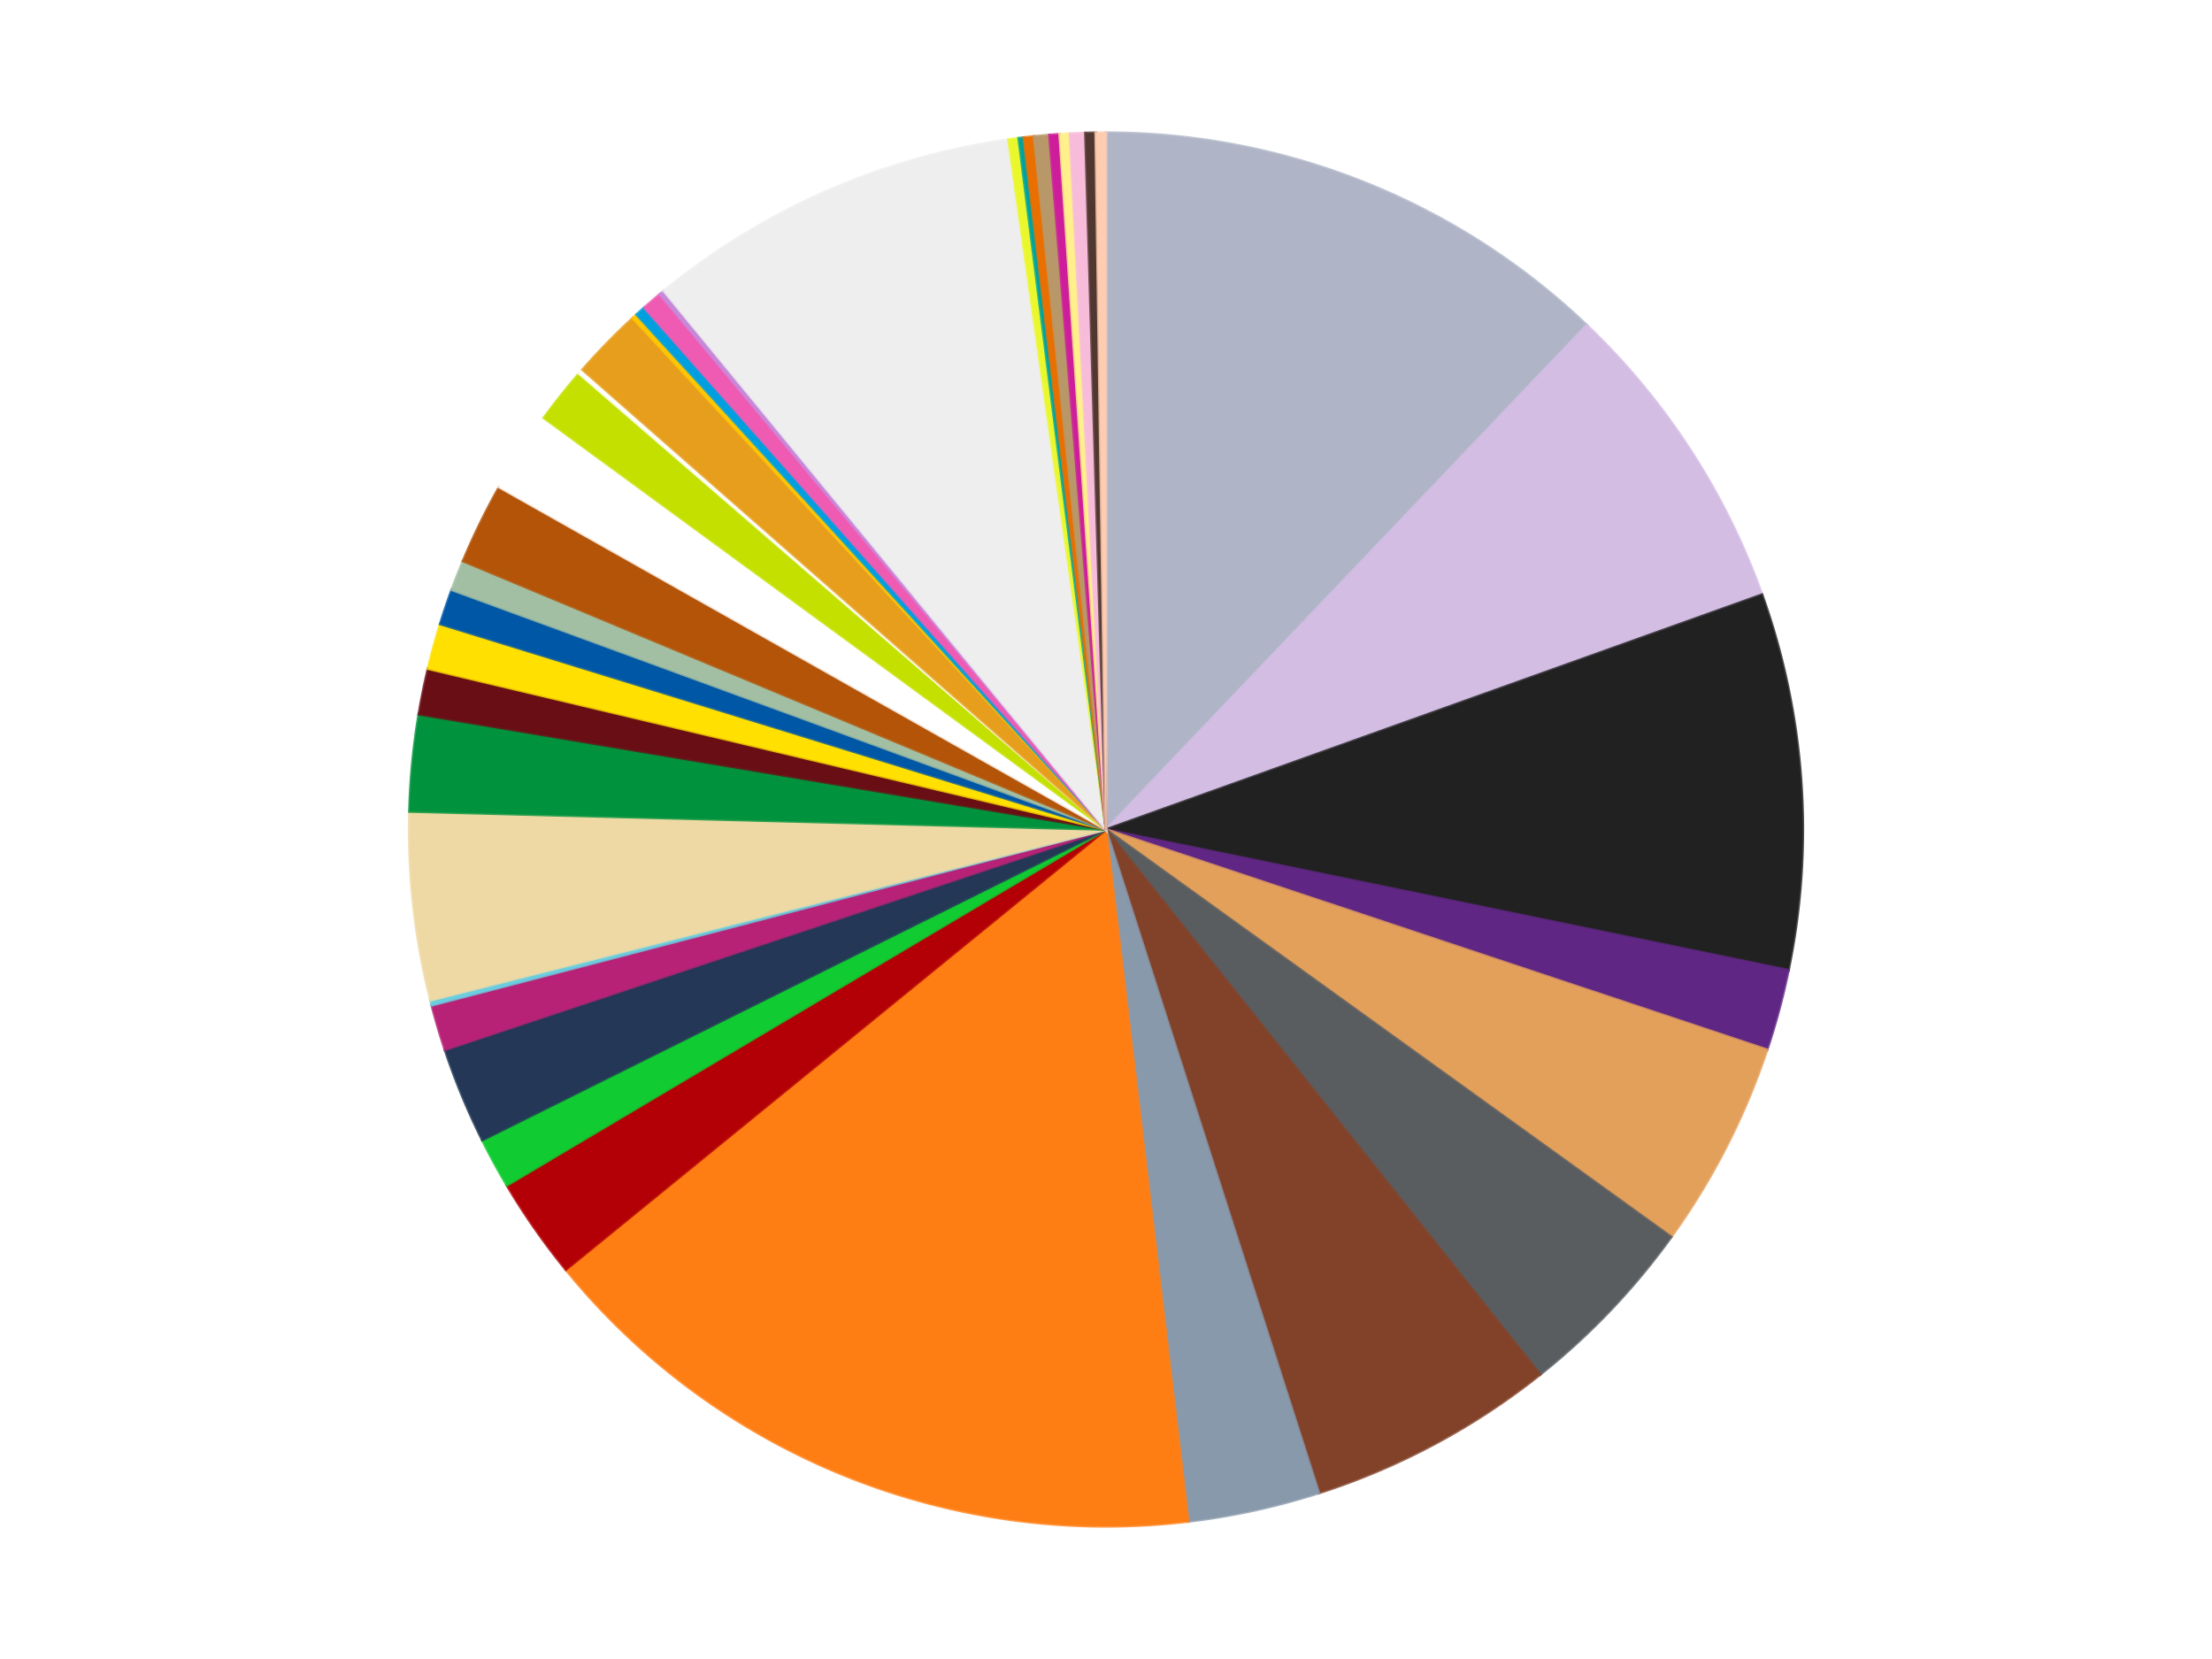 <?xml version='1.0' encoding='utf-8'?>
<svg xmlns="http://www.w3.org/2000/svg" xmlns:xlink="http://www.w3.org/1999/xlink" id="chart-9637c2b6-41ed-401c-aadf-92911d359247" class="pygal-chart" viewBox="0 0 800 600"><!--Generated with pygal 3.0.4 (lxml) ©Kozea 2012-2016 on 2024-07-06--><!--http://pygal.org--><!--http://github.com/Kozea/pygal--><defs><style type="text/css">#chart-9637c2b6-41ed-401c-aadf-92911d359247{-webkit-user-select:none;-webkit-font-smoothing:antialiased;font-family:Consolas,"Liberation Mono",Menlo,Courier,monospace}#chart-9637c2b6-41ed-401c-aadf-92911d359247 .title{font-family:Consolas,"Liberation Mono",Menlo,Courier,monospace;font-size:16px}#chart-9637c2b6-41ed-401c-aadf-92911d359247 .legends .legend text{font-family:Consolas,"Liberation Mono",Menlo,Courier,monospace;font-size:14px}#chart-9637c2b6-41ed-401c-aadf-92911d359247 .axis text{font-family:Consolas,"Liberation Mono",Menlo,Courier,monospace;font-size:10px}#chart-9637c2b6-41ed-401c-aadf-92911d359247 .axis text.major{font-family:Consolas,"Liberation Mono",Menlo,Courier,monospace;font-size:10px}#chart-9637c2b6-41ed-401c-aadf-92911d359247 .text-overlay text.value{font-family:Consolas,"Liberation Mono",Menlo,Courier,monospace;font-size:16px}#chart-9637c2b6-41ed-401c-aadf-92911d359247 .text-overlay text.label{font-family:Consolas,"Liberation Mono",Menlo,Courier,monospace;font-size:10px}#chart-9637c2b6-41ed-401c-aadf-92911d359247 .tooltip{font-family:Consolas,"Liberation Mono",Menlo,Courier,monospace;font-size:14px}#chart-9637c2b6-41ed-401c-aadf-92911d359247 text.no_data{font-family:Consolas,"Liberation Mono",Menlo,Courier,monospace;font-size:64px}
#chart-9637c2b6-41ed-401c-aadf-92911d359247{background-color:transparent}#chart-9637c2b6-41ed-401c-aadf-92911d359247 path,#chart-9637c2b6-41ed-401c-aadf-92911d359247 line,#chart-9637c2b6-41ed-401c-aadf-92911d359247 rect,#chart-9637c2b6-41ed-401c-aadf-92911d359247 circle{-webkit-transition:150ms;-moz-transition:150ms;transition:150ms}#chart-9637c2b6-41ed-401c-aadf-92911d359247 .graph &gt; .background{fill:transparent}#chart-9637c2b6-41ed-401c-aadf-92911d359247 .plot &gt; .background{fill:transparent}#chart-9637c2b6-41ed-401c-aadf-92911d359247 .graph{fill:rgba(0,0,0,.87)}#chart-9637c2b6-41ed-401c-aadf-92911d359247 text.no_data{fill:rgba(0,0,0,1)}#chart-9637c2b6-41ed-401c-aadf-92911d359247 .title{fill:rgba(0,0,0,1)}#chart-9637c2b6-41ed-401c-aadf-92911d359247 .legends .legend text{fill:rgba(0,0,0,.87)}#chart-9637c2b6-41ed-401c-aadf-92911d359247 .legends .legend:hover text{fill:rgba(0,0,0,1)}#chart-9637c2b6-41ed-401c-aadf-92911d359247 .axis .line{stroke:rgba(0,0,0,1)}#chart-9637c2b6-41ed-401c-aadf-92911d359247 .axis .guide.line{stroke:rgba(0,0,0,.54)}#chart-9637c2b6-41ed-401c-aadf-92911d359247 .axis .major.line{stroke:rgba(0,0,0,.87)}#chart-9637c2b6-41ed-401c-aadf-92911d359247 .axis text.major{fill:rgba(0,0,0,1)}#chart-9637c2b6-41ed-401c-aadf-92911d359247 .axis.y .guides:hover .guide.line,#chart-9637c2b6-41ed-401c-aadf-92911d359247 .line-graph .axis.x .guides:hover .guide.line,#chart-9637c2b6-41ed-401c-aadf-92911d359247 .stackedline-graph .axis.x .guides:hover .guide.line,#chart-9637c2b6-41ed-401c-aadf-92911d359247 .xy-graph .axis.x .guides:hover .guide.line{stroke:rgba(0,0,0,1)}#chart-9637c2b6-41ed-401c-aadf-92911d359247 .axis .guides:hover text{fill:rgba(0,0,0,1)}#chart-9637c2b6-41ed-401c-aadf-92911d359247 .reactive{fill-opacity:1.0;stroke-opacity:.8;stroke-width:1}#chart-9637c2b6-41ed-401c-aadf-92911d359247 .ci{stroke:rgba(0,0,0,.87)}#chart-9637c2b6-41ed-401c-aadf-92911d359247 .reactive.active,#chart-9637c2b6-41ed-401c-aadf-92911d359247 .active .reactive{fill-opacity:0.6;stroke-opacity:.9;stroke-width:4}#chart-9637c2b6-41ed-401c-aadf-92911d359247 .ci .reactive.active{stroke-width:1.5}#chart-9637c2b6-41ed-401c-aadf-92911d359247 .series text{fill:rgba(0,0,0,1)}#chart-9637c2b6-41ed-401c-aadf-92911d359247 .tooltip rect{fill:transparent;stroke:rgba(0,0,0,1);-webkit-transition:opacity 150ms;-moz-transition:opacity 150ms;transition:opacity 150ms}#chart-9637c2b6-41ed-401c-aadf-92911d359247 .tooltip .label{fill:rgba(0,0,0,.87)}#chart-9637c2b6-41ed-401c-aadf-92911d359247 .tooltip .label{fill:rgba(0,0,0,.87)}#chart-9637c2b6-41ed-401c-aadf-92911d359247 .tooltip .legend{font-size:.8em;fill:rgba(0,0,0,.54)}#chart-9637c2b6-41ed-401c-aadf-92911d359247 .tooltip .x_label{font-size:.6em;fill:rgba(0,0,0,1)}#chart-9637c2b6-41ed-401c-aadf-92911d359247 .tooltip .xlink{font-size:.5em;text-decoration:underline}#chart-9637c2b6-41ed-401c-aadf-92911d359247 .tooltip .value{font-size:1.5em}#chart-9637c2b6-41ed-401c-aadf-92911d359247 .bound{font-size:.5em}#chart-9637c2b6-41ed-401c-aadf-92911d359247 .max-value{font-size:.75em;fill:rgba(0,0,0,.54)}#chart-9637c2b6-41ed-401c-aadf-92911d359247 .map-element{fill:transparent;stroke:rgba(0,0,0,.54) !important}#chart-9637c2b6-41ed-401c-aadf-92911d359247 .map-element .reactive{fill-opacity:inherit;stroke-opacity:inherit}#chart-9637c2b6-41ed-401c-aadf-92911d359247 .color-0,#chart-9637c2b6-41ed-401c-aadf-92911d359247 .color-0 a:visited{stroke:#f44336;fill:#f44336}#chart-9637c2b6-41ed-401c-aadf-92911d359247 .color-1,#chart-9637c2b6-41ed-401c-aadf-92911d359247 .color-1 a:visited{stroke:#3f51b5;fill:#3f51b5}#chart-9637c2b6-41ed-401c-aadf-92911d359247 .color-2,#chart-9637c2b6-41ed-401c-aadf-92911d359247 .color-2 a:visited{stroke:#009688;fill:#009688}#chart-9637c2b6-41ed-401c-aadf-92911d359247 .color-3,#chart-9637c2b6-41ed-401c-aadf-92911d359247 .color-3 a:visited{stroke:#ffc107;fill:#ffc107}#chart-9637c2b6-41ed-401c-aadf-92911d359247 .color-4,#chart-9637c2b6-41ed-401c-aadf-92911d359247 .color-4 a:visited{stroke:#ff5722;fill:#ff5722}#chart-9637c2b6-41ed-401c-aadf-92911d359247 .color-5,#chart-9637c2b6-41ed-401c-aadf-92911d359247 .color-5 a:visited{stroke:#9c27b0;fill:#9c27b0}#chart-9637c2b6-41ed-401c-aadf-92911d359247 .color-6,#chart-9637c2b6-41ed-401c-aadf-92911d359247 .color-6 a:visited{stroke:#03a9f4;fill:#03a9f4}#chart-9637c2b6-41ed-401c-aadf-92911d359247 .color-7,#chart-9637c2b6-41ed-401c-aadf-92911d359247 .color-7 a:visited{stroke:#8bc34a;fill:#8bc34a}#chart-9637c2b6-41ed-401c-aadf-92911d359247 .color-8,#chart-9637c2b6-41ed-401c-aadf-92911d359247 .color-8 a:visited{stroke:#ff9800;fill:#ff9800}#chart-9637c2b6-41ed-401c-aadf-92911d359247 .color-9,#chart-9637c2b6-41ed-401c-aadf-92911d359247 .color-9 a:visited{stroke:#e91e63;fill:#e91e63}#chart-9637c2b6-41ed-401c-aadf-92911d359247 .color-10,#chart-9637c2b6-41ed-401c-aadf-92911d359247 .color-10 a:visited{stroke:#2196f3;fill:#2196f3}#chart-9637c2b6-41ed-401c-aadf-92911d359247 .color-11,#chart-9637c2b6-41ed-401c-aadf-92911d359247 .color-11 a:visited{stroke:#4caf50;fill:#4caf50}#chart-9637c2b6-41ed-401c-aadf-92911d359247 .color-12,#chart-9637c2b6-41ed-401c-aadf-92911d359247 .color-12 a:visited{stroke:#ffeb3b;fill:#ffeb3b}#chart-9637c2b6-41ed-401c-aadf-92911d359247 .color-13,#chart-9637c2b6-41ed-401c-aadf-92911d359247 .color-13 a:visited{stroke:#673ab7;fill:#673ab7}#chart-9637c2b6-41ed-401c-aadf-92911d359247 .color-14,#chart-9637c2b6-41ed-401c-aadf-92911d359247 .color-14 a:visited{stroke:#00bcd4;fill:#00bcd4}#chart-9637c2b6-41ed-401c-aadf-92911d359247 .color-15,#chart-9637c2b6-41ed-401c-aadf-92911d359247 .color-15 a:visited{stroke:#cddc39;fill:#cddc39}#chart-9637c2b6-41ed-401c-aadf-92911d359247 .color-16,#chart-9637c2b6-41ed-401c-aadf-92911d359247 .color-16 a:visited{stroke:#9e9e9e;fill:#9e9e9e}#chart-9637c2b6-41ed-401c-aadf-92911d359247 .color-17,#chart-9637c2b6-41ed-401c-aadf-92911d359247 .color-17 a:visited{stroke:#607d8b;fill:#607d8b}#chart-9637c2b6-41ed-401c-aadf-92911d359247 .color-18,#chart-9637c2b6-41ed-401c-aadf-92911d359247 .color-18 a:visited{stroke:#cb180b;fill:#cb180b}#chart-9637c2b6-41ed-401c-aadf-92911d359247 .color-19,#chart-9637c2b6-41ed-401c-aadf-92911d359247 .color-19 a:visited{stroke:#293577;fill:#293577}#chart-9637c2b6-41ed-401c-aadf-92911d359247 .color-20,#chart-9637c2b6-41ed-401c-aadf-92911d359247 .color-20 a:visited{stroke:#00423c;fill:#00423c}#chart-9637c2b6-41ed-401c-aadf-92911d359247 .color-21,#chart-9637c2b6-41ed-401c-aadf-92911d359247 .color-21 a:visited{stroke:#b28500;fill:#b28500}#chart-9637c2b6-41ed-401c-aadf-92911d359247 .color-22,#chart-9637c2b6-41ed-401c-aadf-92911d359247 .color-22 a:visited{stroke:#cd3100;fill:#cd3100}#chart-9637c2b6-41ed-401c-aadf-92911d359247 .color-23,#chart-9637c2b6-41ed-401c-aadf-92911d359247 .color-23 a:visited{stroke:#5f186b;fill:#5f186b}#chart-9637c2b6-41ed-401c-aadf-92911d359247 .color-24,#chart-9637c2b6-41ed-401c-aadf-92911d359247 .color-24 a:visited{stroke:#026fa1;fill:#026fa1}#chart-9637c2b6-41ed-401c-aadf-92911d359247 .color-25,#chart-9637c2b6-41ed-401c-aadf-92911d359247 .color-25 a:visited{stroke:#608b2e;fill:#608b2e}#chart-9637c2b6-41ed-401c-aadf-92911d359247 .color-26,#chart-9637c2b6-41ed-401c-aadf-92911d359247 .color-26 a:visited{stroke:#ab6600;fill:#ab6600}#chart-9637c2b6-41ed-401c-aadf-92911d359247 .color-27,#chart-9637c2b6-41ed-401c-aadf-92911d359247 .color-27 a:visited{stroke:#a31042;fill:#a31042}#chart-9637c2b6-41ed-401c-aadf-92911d359247 .color-28,#chart-9637c2b6-41ed-401c-aadf-92911d359247 .color-28 a:visited{stroke:#0a6ab6;fill:#0a6ab6}#chart-9637c2b6-41ed-401c-aadf-92911d359247 .color-29,#chart-9637c2b6-41ed-401c-aadf-92911d359247 .color-29 a:visited{stroke:#337435;fill:#337435}#chart-9637c2b6-41ed-401c-aadf-92911d359247 .color-30,#chart-9637c2b6-41ed-401c-aadf-92911d359247 .color-30 a:visited{stroke:#e6ce00;fill:#e6ce00}#chart-9637c2b6-41ed-401c-aadf-92911d359247 .color-31,#chart-9637c2b6-41ed-401c-aadf-92911d359247 .color-31 a:visited{stroke:#432677;fill:#432677}#chart-9637c2b6-41ed-401c-aadf-92911d359247 .color-32,#chart-9637c2b6-41ed-401c-aadf-92911d359247 .color-32 a:visited{stroke:#007180;fill:#007180}#chart-9637c2b6-41ed-401c-aadf-92911d359247 .color-33,#chart-9637c2b6-41ed-401c-aadf-92911d359247 .color-33 a:visited{stroke:#97a41d;fill:#97a41d}#chart-9637c2b6-41ed-401c-aadf-92911d359247 .color-34,#chart-9637c2b6-41ed-401c-aadf-92911d359247 .color-34 a:visited{stroke:#747474;fill:#747474}#chart-9637c2b6-41ed-401c-aadf-92911d359247 .color-35,#chart-9637c2b6-41ed-401c-aadf-92911d359247 .color-35 a:visited{stroke:#3e5059;fill:#3e5059}#chart-9637c2b6-41ed-401c-aadf-92911d359247 .color-36,#chart-9637c2b6-41ed-401c-aadf-92911d359247 .color-36 a:visited{stroke:#7b0f07;fill:#7b0f07}#chart-9637c2b6-41ed-401c-aadf-92911d359247 .color-37,#chart-9637c2b6-41ed-401c-aadf-92911d359247 .color-37 a:visited{stroke:#141938;fill:#141938}#chart-9637c2b6-41ed-401c-aadf-92911d359247 .color-38,#chart-9637c2b6-41ed-401c-aadf-92911d359247 .color-38 a:visited{stroke:#000000;fill:#000000}#chart-9637c2b6-41ed-401c-aadf-92911d359247 .text-overlay .color-0 text{fill:black}#chart-9637c2b6-41ed-401c-aadf-92911d359247 .text-overlay .color-1 text{fill:black}#chart-9637c2b6-41ed-401c-aadf-92911d359247 .text-overlay .color-2 text{fill:black}#chart-9637c2b6-41ed-401c-aadf-92911d359247 .text-overlay .color-3 text{fill:black}#chart-9637c2b6-41ed-401c-aadf-92911d359247 .text-overlay .color-4 text{fill:black}#chart-9637c2b6-41ed-401c-aadf-92911d359247 .text-overlay .color-5 text{fill:black}#chart-9637c2b6-41ed-401c-aadf-92911d359247 .text-overlay .color-6 text{fill:black}#chart-9637c2b6-41ed-401c-aadf-92911d359247 .text-overlay .color-7 text{fill:black}#chart-9637c2b6-41ed-401c-aadf-92911d359247 .text-overlay .color-8 text{fill:black}#chart-9637c2b6-41ed-401c-aadf-92911d359247 .text-overlay .color-9 text{fill:black}#chart-9637c2b6-41ed-401c-aadf-92911d359247 .text-overlay .color-10 text{fill:black}#chart-9637c2b6-41ed-401c-aadf-92911d359247 .text-overlay .color-11 text{fill:black}#chart-9637c2b6-41ed-401c-aadf-92911d359247 .text-overlay .color-12 text{fill:black}#chart-9637c2b6-41ed-401c-aadf-92911d359247 .text-overlay .color-13 text{fill:black}#chart-9637c2b6-41ed-401c-aadf-92911d359247 .text-overlay .color-14 text{fill:black}#chart-9637c2b6-41ed-401c-aadf-92911d359247 .text-overlay .color-15 text{fill:black}#chart-9637c2b6-41ed-401c-aadf-92911d359247 .text-overlay .color-16 text{fill:black}#chart-9637c2b6-41ed-401c-aadf-92911d359247 .text-overlay .color-17 text{fill:black}#chart-9637c2b6-41ed-401c-aadf-92911d359247 .text-overlay .color-18 text{fill:black}#chart-9637c2b6-41ed-401c-aadf-92911d359247 .text-overlay .color-19 text{fill:black}#chart-9637c2b6-41ed-401c-aadf-92911d359247 .text-overlay .color-20 text{fill:white}#chart-9637c2b6-41ed-401c-aadf-92911d359247 .text-overlay .color-21 text{fill:black}#chart-9637c2b6-41ed-401c-aadf-92911d359247 .text-overlay .color-22 text{fill:black}#chart-9637c2b6-41ed-401c-aadf-92911d359247 .text-overlay .color-23 text{fill:black}#chart-9637c2b6-41ed-401c-aadf-92911d359247 .text-overlay .color-24 text{fill:black}#chart-9637c2b6-41ed-401c-aadf-92911d359247 .text-overlay .color-25 text{fill:black}#chart-9637c2b6-41ed-401c-aadf-92911d359247 .text-overlay .color-26 text{fill:black}#chart-9637c2b6-41ed-401c-aadf-92911d359247 .text-overlay .color-27 text{fill:black}#chart-9637c2b6-41ed-401c-aadf-92911d359247 .text-overlay .color-28 text{fill:black}#chart-9637c2b6-41ed-401c-aadf-92911d359247 .text-overlay .color-29 text{fill:black}#chart-9637c2b6-41ed-401c-aadf-92911d359247 .text-overlay .color-30 text{fill:black}#chart-9637c2b6-41ed-401c-aadf-92911d359247 .text-overlay .color-31 text{fill:black}#chart-9637c2b6-41ed-401c-aadf-92911d359247 .text-overlay .color-32 text{fill:black}#chart-9637c2b6-41ed-401c-aadf-92911d359247 .text-overlay .color-33 text{fill:black}#chart-9637c2b6-41ed-401c-aadf-92911d359247 .text-overlay .color-34 text{fill:black}#chart-9637c2b6-41ed-401c-aadf-92911d359247 .text-overlay .color-35 text{fill:black}#chart-9637c2b6-41ed-401c-aadf-92911d359247 .text-overlay .color-36 text{fill:black}#chart-9637c2b6-41ed-401c-aadf-92911d359247 .text-overlay .color-37 text{fill:white}#chart-9637c2b6-41ed-401c-aadf-92911d359247 .text-overlay .color-38 text{fill:white}
#chart-9637c2b6-41ed-401c-aadf-92911d359247 text.no_data{text-anchor:middle}#chart-9637c2b6-41ed-401c-aadf-92911d359247 .guide.line{fill:none}#chart-9637c2b6-41ed-401c-aadf-92911d359247 .centered{text-anchor:middle}#chart-9637c2b6-41ed-401c-aadf-92911d359247 .title{text-anchor:middle}#chart-9637c2b6-41ed-401c-aadf-92911d359247 .legends .legend text{fill-opacity:1}#chart-9637c2b6-41ed-401c-aadf-92911d359247 .axis.x text{text-anchor:middle}#chart-9637c2b6-41ed-401c-aadf-92911d359247 .axis.x:not(.web) text[transform]{text-anchor:start}#chart-9637c2b6-41ed-401c-aadf-92911d359247 .axis.x:not(.web) text[transform].backwards{text-anchor:end}#chart-9637c2b6-41ed-401c-aadf-92911d359247 .axis.y text{text-anchor:end}#chart-9637c2b6-41ed-401c-aadf-92911d359247 .axis.y text[transform].backwards{text-anchor:start}#chart-9637c2b6-41ed-401c-aadf-92911d359247 .axis.y2 text{text-anchor:start}#chart-9637c2b6-41ed-401c-aadf-92911d359247 .axis.y2 text[transform].backwards{text-anchor:end}#chart-9637c2b6-41ed-401c-aadf-92911d359247 .axis .guide.line{stroke-dasharray:4,4;stroke:black}#chart-9637c2b6-41ed-401c-aadf-92911d359247 .axis .major.guide.line{stroke-dasharray:6,6;stroke:black}#chart-9637c2b6-41ed-401c-aadf-92911d359247 .horizontal .axis.y .guide.line,#chart-9637c2b6-41ed-401c-aadf-92911d359247 .horizontal .axis.y2 .guide.line,#chart-9637c2b6-41ed-401c-aadf-92911d359247 .vertical .axis.x .guide.line{opacity:0}#chart-9637c2b6-41ed-401c-aadf-92911d359247 .horizontal .axis.always_show .guide.line,#chart-9637c2b6-41ed-401c-aadf-92911d359247 .vertical .axis.always_show .guide.line{opacity:1 !important}#chart-9637c2b6-41ed-401c-aadf-92911d359247 .axis.y .guides:hover .guide.line,#chart-9637c2b6-41ed-401c-aadf-92911d359247 .axis.y2 .guides:hover .guide.line,#chart-9637c2b6-41ed-401c-aadf-92911d359247 .axis.x .guides:hover .guide.line{opacity:1}#chart-9637c2b6-41ed-401c-aadf-92911d359247 .axis .guides:hover text{opacity:1}#chart-9637c2b6-41ed-401c-aadf-92911d359247 .nofill{fill:none}#chart-9637c2b6-41ed-401c-aadf-92911d359247 .subtle-fill{fill-opacity:.2}#chart-9637c2b6-41ed-401c-aadf-92911d359247 .dot{stroke-width:1px;fill-opacity:1;stroke-opacity:1}#chart-9637c2b6-41ed-401c-aadf-92911d359247 .dot.active{stroke-width:5px}#chart-9637c2b6-41ed-401c-aadf-92911d359247 .dot.negative{fill:transparent}#chart-9637c2b6-41ed-401c-aadf-92911d359247 text,#chart-9637c2b6-41ed-401c-aadf-92911d359247 tspan{stroke:none !important}#chart-9637c2b6-41ed-401c-aadf-92911d359247 .series text.active{opacity:1}#chart-9637c2b6-41ed-401c-aadf-92911d359247 .tooltip rect{fill-opacity:.95;stroke-width:.5}#chart-9637c2b6-41ed-401c-aadf-92911d359247 .tooltip text{fill-opacity:1}#chart-9637c2b6-41ed-401c-aadf-92911d359247 .showable{visibility:hidden}#chart-9637c2b6-41ed-401c-aadf-92911d359247 .showable.shown{visibility:visible}#chart-9637c2b6-41ed-401c-aadf-92911d359247 .gauge-background{fill:rgba(229,229,229,1);stroke:none}#chart-9637c2b6-41ed-401c-aadf-92911d359247 .bg-lines{stroke:transparent;stroke-width:2px}</style><script type="text/javascript">window.pygal = window.pygal || {};window.pygal.config = window.pygal.config || {};window.pygal.config['9637c2b6-41ed-401c-aadf-92911d359247'] = {"allow_interruptions": false, "box_mode": "extremes", "classes": ["pygal-chart"], "css": ["file://style.css", "file://graph.css"], "defs": [], "disable_xml_declaration": false, "dots_size": 2.5, "dynamic_print_values": false, "explicit_size": false, "fill": false, "force_uri_protocol": "https", "formatter": null, "half_pie": false, "height": 600, "include_x_axis": false, "inner_radius": 0, "interpolate": null, "interpolation_parameters": {}, "interpolation_precision": 250, "inverse_y_axis": false, "js": ["//kozea.github.io/pygal.js/2.0.x/pygal-tooltips.min.js"], "legend_at_bottom": false, "legend_at_bottom_columns": null, "legend_box_size": 12, "logarithmic": false, "margin": 20, "margin_bottom": null, "margin_left": null, "margin_right": null, "margin_top": null, "max_scale": 16, "min_scale": 4, "missing_value_fill_truncation": "x", "no_data_text": "No data", "no_prefix": false, "order_min": null, "pretty_print": false, "print_labels": false, "print_values": false, "print_values_position": "center", "print_zeroes": true, "range": null, "rounded_bars": null, "secondary_range": null, "show_dots": true, "show_legend": false, "show_minor_x_labels": true, "show_minor_y_labels": true, "show_only_major_dots": false, "show_x_guides": false, "show_x_labels": true, "show_y_guides": true, "show_y_labels": true, "spacing": 10, "stack_from_top": false, "strict": false, "stroke": true, "stroke_style": null, "style": {"background": "transparent", "ci_colors": [], "colors": ["#F44336", "#3F51B5", "#009688", "#FFC107", "#FF5722", "#9C27B0", "#03A9F4", "#8BC34A", "#FF9800", "#E91E63", "#2196F3", "#4CAF50", "#FFEB3B", "#673AB7", "#00BCD4", "#CDDC39", "#9E9E9E", "#607D8B"], "dot_opacity": "1", "font_family": "Consolas, \"Liberation Mono\", Menlo, Courier, monospace", "foreground": "rgba(0, 0, 0, .87)", "foreground_strong": "rgba(0, 0, 0, 1)", "foreground_subtle": "rgba(0, 0, 0, .54)", "guide_stroke_color": "black", "guide_stroke_dasharray": "4,4", "label_font_family": "Consolas, \"Liberation Mono\", Menlo, Courier, monospace", "label_font_size": 10, "legend_font_family": "Consolas, \"Liberation Mono\", Menlo, Courier, monospace", "legend_font_size": 14, "major_guide_stroke_color": "black", "major_guide_stroke_dasharray": "6,6", "major_label_font_family": "Consolas, \"Liberation Mono\", Menlo, Courier, monospace", "major_label_font_size": 10, "no_data_font_family": "Consolas, \"Liberation Mono\", Menlo, Courier, monospace", "no_data_font_size": 64, "opacity": "1.0", "opacity_hover": "0.6", "plot_background": "transparent", "stroke_opacity": ".8", "stroke_opacity_hover": ".9", "stroke_width": "1", "stroke_width_hover": "4", "title_font_family": "Consolas, \"Liberation Mono\", Menlo, Courier, monospace", "title_font_size": 16, "tooltip_font_family": "Consolas, \"Liberation Mono\", Menlo, Courier, monospace", "tooltip_font_size": 14, "transition": "150ms", "value_background": "rgba(229, 229, 229, 1)", "value_colors": [], "value_font_family": "Consolas, \"Liberation Mono\", Menlo, Courier, monospace", "value_font_size": 16, "value_label_font_family": "Consolas, \"Liberation Mono\", Menlo, Courier, monospace", "value_label_font_size": 10}, "title": null, "tooltip_border_radius": 0, "tooltip_fancy_mode": true, "truncate_label": null, "truncate_legend": null, "width": 800, "x_label_rotation": 0, "x_labels": null, "x_labels_major": null, "x_labels_major_count": null, "x_labels_major_every": null, "x_title": null, "xrange": null, "y_label_rotation": 0, "y_labels": null, "y_labels_major": null, "y_labels_major_count": null, "y_labels_major_every": null, "y_title": null, "zero": 0, "legends": ["Light Bluish Gray", "Lavender", "Black", "Dark Purple", "Medium Nougat", "Dark Bluish Gray", "Reddish Brown", "Sand Blue", "Orange", "Red", "Bright Green", "Dark Blue", "Magenta", "Medium Azure", "Tan", "Green", "Dark Red", "Yellow", "Blue", "Sand Green", "Dark Orange", "White", "Lime", "Satin Trans-Clear", "Pearl Gold", "Bright Light Orange", "Dark Azure", "Dark Pink", "Medium Lavender", "Trans-Clear", "Trans-Yellow", "Dark Turquoise", "Trans-Orange", "Dark Tan", "Trans-Dark Pink", "Bright Light Yellow", "Bright Pink", "Dark Brown", "Light Nougat"]}</script><script type="text/javascript" xlink:href="https://kozea.github.io/pygal.js/2.0.x/pygal-tooltips.min.js"/></defs><title>Pygal</title><g class="graph pie-graph vertical"><rect x="0" y="0" width="800" height="600" class="background"/><g transform="translate(20, 20)" class="plot"><rect x="0" y="0" width="760" height="560" class="background"/><g class="series serie-0 color-0"><g class="slices"><g class="slice" style="fill: #AFB5C7; stroke: #AFB5C7"><path d="M380 28 A252 252 0 0 1 553.859 97.58 L380 280 A0 0 0 0 0 380 280 z" class="slice reactive tooltip-trigger"/><desc class="value">103</desc><desc class="x centered">426.8163680218809</desc><desc class="y centered">163.02039628533612</desc></g></g></g><g class="series serie-1 color-1"><g class="slices"><g class="slice" style="fill: #D3BDE3; stroke: #D3BDE3"><path d="M553.859 97.58 A252 252 0 0 1 617.259 195.076 L380 280 A0 0 0 0 0 380 280 z" class="slice reactive tooltip-trigger"/><desc class="value">63</desc><desc class="x centered">485.6301989103708</desc><desc class="y centered">211.31040050957128</desc></g></g></g><g class="series serie-2 color-2"><g class="slices"><g class="slice" style="fill: #212121; stroke: #212121"><path d="M617.259 195.076 A252 252 0 0 1 626.811 330.874 L380 280 A0 0 0 0 0 380 280 z" class="slice reactive tooltip-trigger"/><desc class="value">74</desc><desc class="x centered">505.6894502634655</desc><desc class="y centered">271.1590672173222</desc></g></g></g><g class="series serie-3 color-3"><g class="slices"><g class="slice" style="fill: #5F2683; stroke: #5F2683"><path d="M626.811 330.874 A252 252 0 0 1 619.084 359.642 L380 280 A0 0 0 0 0 380 280 z" class="slice reactive tooltip-trigger"/><desc class="value">16</desc><desc class="x centered">501.6865425706126</desc><desc class="y centered">312.6861646145658</desc></g></g></g><g class="series serie-4 color-4"><g class="slices"><g class="slice" style="fill: #E3A05B; stroke: #E3A05B"><path d="M619.084 359.642 A252 252 0 0 1 584.418 427.367 L380 280 A0 0 0 0 0 380 280 z" class="slice reactive tooltip-trigger"/><desc class="value">41</desc><desc class="x centered">492.1609198747313</desc><desc class="y centered">337.410173774812</desc></g></g></g><g class="series serie-5 color-5"><g class="slices"><g class="slice" style="fill: #595D60; stroke: #595D60"><path d="M584.418 427.367 A252 252 0 0 1 537.015 477.104 L380 280 A0 0 0 0 0 380 280 z" class="slice reactive tooltip-trigger"/><desc class="value">37</desc><desc class="x centered">471.2099632577747</desc><desc class="y centered">366.92952664380147</desc></g></g></g><g class="series serie-6 color-6"><g class="slices"><g class="slice" style="fill: #82422A; stroke: #82422A"><path d="M537.015 477.104 A252 252 0 0 1 456.986 519.952 L380 280 A0 0 0 0 0 380 280 z" class="slice reactive tooltip-trigger"/><desc class="value">49</desc><desc class="x centered">439.4729819924307</desc><desc class="y centered">391.08089130416636</desc></g></g></g><g class="series serie-7 color-7"><g class="slices"><g class="slice" style="fill: #8899AB; stroke: #8899AB"><path d="M456.986 519.952 A252 252 0 0 1 409.735 530.24 L380 280 A0 0 0 0 0 380 280 z" class="slice reactive tooltip-trigger"/><desc class="value">26</desc><desc class="x centered">406.80391030210495</desc><desc class="y centered">403.1160038033915</desc></g></g></g><g class="series serie-8 color-8"><g class="slices"><g class="slice" style="fill: #FF7E14; stroke: #FF7E14"><path d="M409.735 530.24 A252 252 0 0 1 184.649 439.191 L380 280 A0 0 0 0 0 380 280 z" class="slice reactive tooltip-trigger"/><desc class="value">136</desc><desc class="x centered">332.7515971218514</desc><desc class="y centered">396.8057722266505</desc></g></g></g><g class="series serie-9 color-9"><g class="slices"><g class="slice" style="fill: #B30006; stroke: #B30006"><path d="M184.649 439.191 A252 252 0 0 1 163.33 408.679 L380 280 A0 0 0 0 0 380 280 z" class="slice reactive tooltip-trigger"/><desc class="value">20</desc><desc class="x centered">276.7126991536902</desc><desc class="y centered">352.16462765014376</desc></g></g></g><g class="series serie-10 color-10"><g class="slices"><g class="slice" style="fill: #10CB31; stroke: #10CB31"><path d="M163.33 408.679 A252 252 0 0 1 154.419 392.326 L380 280 A0 0 0 0 0 380 280 z" class="slice reactive tooltip-trigger"/><desc class="value">10</desc><desc class="x centered">269.36176274145413</desc><desc class="y centered">340.29245770676226</desc></g></g></g><g class="series serie-11 color-11"><g class="slices"><g class="slice" style="fill: #243757; stroke: #243757"><path d="M154.419 392.326 A252 252 0 0 1 140.916 359.642 L380 280 A0 0 0 0 0 380 280 z" class="slice reactive tooltip-trigger"/><desc class="value">19</desc><desc class="x centered">263.5466751714662</desc><desc class="y centered">328.11053041050354</desc></g></g></g><g class="series serie-12 color-12"><g class="slices"><g class="slice" style="fill: #B72276; stroke: #B72276"><path d="M140.916 359.642 A252 252 0 0 1 136.15 343.572 L380 280 A0 0 0 0 0 380 280 z" class="slice reactive tooltip-trigger"/><desc class="value">9</desc><desc class="x centered">259.1997411784505</desc><desc class="y centered">315.82314152397373</desc></g></g></g><g class="series serie-13 color-13"><g class="slices"><g class="slice" style="fill: #6ACEE0; stroke: #6ACEE0"><path d="M136.15 343.572 A252 252 0 0 1 135.687 341.767 L380 280 A0 0 0 0 0 380 280 z" class="slice reactive tooltip-trigger"/><desc class="value">1</desc><desc class="x centered">257.95852169779255</desc><desc class="y centered">311.33492578277185</desc></g></g></g><g class="series serie-14 color-14"><g class="slices"><g class="slice" style="fill: #EED9A4; stroke: #EED9A4"><path d="M135.687 341.767 A252 252 0 0 1 128.084 273.481 L380 280 A0 0 0 0 0 380 280 z" class="slice reactive tooltip-trigger"/><desc class="value">37</desc><desc class="x centered">254.77374875119554</desc><desc class="y centered">293.94223791832934</desc></g></g></g><g class="series serie-15 color-15"><g class="slices"><g class="slice" style="fill: #00923D; stroke: #00923D"><path d="M128.084 273.481 A252 252 0 0 1 131.477 238.28 L380 280 A0 0 0 0 0 380 280 z" class="slice reactive tooltip-trigger"/><desc class="value">19</desc><desc class="x centered">254.58131952447633</desc><desc class="y centered">267.9105588310091</desc></g></g></g><g class="series serie-16 color-16"><g class="slices"><g class="slice" style="fill: #6A0E15; stroke: #6A0E15"><path d="M131.477 238.28 A252 252 0 0 1 134.801 221.851 L380 280 A0 0 0 0 0 380 280 z" class="slice reactive tooltip-trigger"/><desc class="value">9</desc><desc class="x centered">256.50119676693464</desc><desc class="y centered">255.01909529259183</desc></g></g></g><g class="series serie-17 color-17"><g class="slices"><g class="slice" style="fill: #FFE001; stroke: #FFE001"><path d="M134.801 221.851 A252 252 0 0 1 139.209 205.679 L380 280 A0 0 0 0 0 380 280 z" class="slice reactive tooltip-trigger"/><desc class="value">9</desc><desc class="x centered">258.435096075819</desc><desc class="y centered">246.86430725177695</desc></g></g></g><g class="series serie-18 color-18"><g class="slices"><g class="slice" style="fill: #0057A6; stroke: #0057A6"><path d="M139.209 205.679 A252 252 0 0 1 143.375 193.325 L380 280 A0 0 0 0 0 380 280 z" class="slice reactive tooltip-trigger"/><desc class="value">7</desc><desc class="x centered">260.60595928207306</desc><desc class="y centered">239.73757283712257</desc></g></g></g><g class="series serie-19 color-19"><g class="slices"><g class="slice" style="fill: #A2BFA3; stroke: #A2BFA3"><path d="M143.375 193.325 A252 252 0 0 1 147.451 182.919 L380 280 A0 0 0 0 0 380 280 z" class="slice reactive tooltip-trigger"/><desc class="value">6</desc><desc class="x centered">262.67752960434973</desc><desc class="y centered">234.0496143622084</desc></g></g></g><g class="series serie-20 color-20"><g class="slices"><g class="slice" style="fill: #B35408; stroke: #B35408"><path d="M147.451 182.919 A252 252 0 0 1 160.53 156.157 L380 280 A0 0 0 0 0 380 280 z" class="slice reactive tooltip-trigger"/><desc class="value">16</desc><desc class="x centered">266.79735440608977</desc><desc class="y centered">224.67223996455712</desc></g></g></g><g class="series serie-21 color-21"><g class="slices"><g class="slice" style="fill: #FFFFFF; stroke: #FFFFFF"><path d="M160.53 156.157 A252 252 0 0 1 176.677 131.126 L380 280 A0 0 0 0 0 380 280 z" class="slice reactive tooltip-trigger"/><desc class="value">16</desc><desc class="x centered">274.1166469736254</desc><desc class="y centered">211.7012770844716</desc></g></g></g><g class="series serie-22 color-22"><g class="slices"><g class="slice" style="fill: #C4E000; stroke: #C4E000"><path d="M176.677 131.126 A252 252 0 0 1 189.44 115.103 L380 280 A0 0 0 0 0 380 280 z" class="slice reactive tooltip-trigger"/><desc class="value">11</desc><desc class="x centered">281.4477675099626</desc><desc class="y centered">201.4923094771626</desc></g></g></g><g class="series serie-23 color-23"><g class="slices"><g class="slice" style="fill: #FFFFFF; stroke: #FFFFFF"><path d="M189.44 115.103 A252 252 0 0 1 190.664 113.699 L380 280 A0 0 0 0 0 380 280 z" class="slice reactive tooltip-trigger"/><desc class="value">1</desc><desc class="x centered">285.025505715114</desc><desc class="y centered">197.1999671779645</desc></g></g></g><g class="series serie-24 color-24"><g class="slices"><g class="slice" style="fill: #E79E1D; stroke: #E79E1D"><path d="M190.664 113.699 A252 252 0 0 1 208.857 95.03 L380 280 A0 0 0 0 0 380 280 z" class="slice reactive tooltip-trigger"/><desc class="value">14</desc><desc class="x centered">289.75949609308793</desc><desc class="y centered">192.06450401216475</desc></g></g></g><g class="series serie-25 color-25"><g class="slices"><g class="slice" style="fill: #FFC700; stroke: #FFC700"><path d="M208.857 95.03 A252 252 0 0 1 210.229 93.77 L380 280 A0 0 0 0 0 380 280 z" class="slice reactive tooltip-trigger"/><desc class="value">1</desc><desc class="x centered">294.7707767754206</desc><desc class="y centered">187.19924834067984</desc></g></g></g><g class="series serie-26 color-26"><g class="slices"><g class="slice" style="fill: #009FE0; stroke: #009FE0"><path d="M210.229 93.77 A252 252 0 0 1 213 91.28 L380 280 A0 0 0 0 0 380 280 z" class="slice reactive tooltip-trigger"/><desc class="value">2</desc><desc class="x centered">295.8049671412985</desc><desc class="y centered">186.259952838063</desc></g></g></g><g class="series serie-27 color-27"><g class="slices"><g class="slice" style="fill: #EF5BB3; stroke: #EF5BB3"><path d="M213 91.28 A252 252 0 0 1 218.653 86.426 L380 280 A0 0 0 0 0 380 280 z" class="slice reactive tooltip-trigger"/><desc class="value">4</desc><desc class="x centered">297.90427274944494</desc><desc class="y centered">184.41604963592232</desc></g></g></g><g class="series serie-28 color-28"><g class="slices"><g class="slice" style="fill: #C689D9; stroke: #C689D9"><path d="M218.653 86.426 A252 252 0 0 1 220.088 85.238 L380 280 A0 0 0 0 0 380 280 z" class="slice reactive tooltip-trigger"/><desc class="value">1</desc><desc class="x centered">299.6845772916648</desc><desc class="y centered">182.91533141025076</desc></g></g></g><g class="series serie-29 color-29"><g class="slices"><g class="slice" style="fill: #EEEEEE; stroke: #EEEEEE"><path d="M220.088 85.238 A252 252 0 0 1 344.723 30.481 L380 280 A0 0 0 0 0 380 280 z" class="slice reactive tooltip-trigger"/><desc class="value">74</desc><desc class="x centered">329.3190475932866</desc><desc class="y centered">164.64211746417823</desc></g></g></g><g class="series serie-30 color-30"><g class="slices"><g class="slice" style="fill: #EBF72D; stroke: #EBF72D"><path d="M344.723 30.481 A252 252 0 0 1 348.416 29.987 L380 280 A0 0 0 0 0 380 280 z" class="slice reactive tooltip-trigger"/><desc class="value">2</desc><desc class="x centered">363.2844068972527</desc><desc class="y centered">155.11369591815367</desc></g></g></g><g class="series serie-31 color-31"><g class="slices"><g class="slice" style="fill: #00A29F; stroke: #00A29F"><path d="M348.416 29.987 A252 252 0 0 1 350.265 29.76 L380 280 A0 0 0 0 0 380 280 z" class="slice reactive tooltip-trigger"/><desc class="value">1</desc><desc class="x centered">364.67014214846387</desc><desc class="y centered">154.93603453331693</desc></g></g></g><g class="series serie-32 color-32"><g class="slices"><g class="slice" style="fill: #E96F01; stroke: #E96F01"><path d="M350.265 29.76 A252 252 0 0 1 353.968 29.348 L380 280 A0 0 0 0 0 380 280 z" class="slice reactive tooltip-trigger"/><desc class="value">2</desc><desc class="x centered">366.05776208167043</desc><desc class="y centered">154.77374875119557</desc></g></g></g><g class="series serie-33 color-33"><g class="slices"><g class="slice" style="fill: #B89869; stroke: #B89869"><path d="M353.968 29.348 A252 252 0 0 1 359.532 28.833 L380 280 A0 0 0 0 0 380 280 z" class="slice reactive tooltip-trigger"/><desc class="value">3</desc><desc class="x centered">368.3741867076235</desc><desc class="y centered">154.53749378682568</desc></g></g></g><g class="series serie-34 color-34"><g class="slices"><g class="slice" style="fill: #CE1d9b; stroke: #CE1d9b"><path d="M359.532 28.833 A252 252 0 0 1 363.247 28.557 L380 280 A0 0 0 0 0 380 280 z" class="slice reactive tooltip-trigger"/><desc class="value">2</desc><desc class="x centered">370.69458153816544</desc><desc class="y centered">154.34408415339072</desc></g></g></g><g class="series serie-35 color-35"><g class="slices"><g class="slice" style="fill: #FFF08C; stroke: #FFF08C"><path d="M363.247 28.557 A252 252 0 0 1 366.966 28.337 L380 280 A0 0 0 0 0 380 280 z" class="slice reactive tooltip-trigger"/><desc class="value">2</desc><desc class="x centered">372.5532234872099</desc><desc class="y centered">154.22024996221148</desc></g></g></g><g class="series serie-36 color-36"><g class="slices"><g class="slice" style="fill: #F7BCDA; stroke: #F7BCDA"><path d="M366.966 28.337 A252 252 0 0 1 372.55 28.11 L380 280 A0 0 0 0 0 380 280 z" class="slice reactive tooltip-trigger"/><desc class="value">3</desc><desc class="x centered">374.8787670676199</desc><desc class="y centered">154.10411852148496</desc></g></g></g><g class="series serie-37 color-37"><g class="slices"><g class="slice" style="fill: #50372F; stroke: #50372F"><path d="M372.55 28.11 A252 252 0 0 1 376.275 28.028 L380 280 A0 0 0 0 0 380 280 z" class="slice reactive tooltip-trigger"/><desc class="value">2</desc><desc class="x centered">377.20605954438463</desc><desc class="y centered">154.03098040894946</desc></g></g></g><g class="series serie-38 color-38"><g class="slices"><g class="slice" style="fill: #FECCB0; stroke: #FECCB0"><path d="M376.275 28.028 A252 252 0 0 1 380 28 L380 280 A0 0 0 0 0 380 280 z" class="slice reactive tooltip-trigger"/><desc class="value">2</desc><desc class="x centered">379.06861866004607</desc><desc class="y centered">154.00344239305747</desc></g></g></g></g><g class="titles"/><g transform="translate(20, 20)" class="plot overlay"><g class="series serie-0 color-0"/><g class="series serie-1 color-1"/><g class="series serie-2 color-2"/><g class="series serie-3 color-3"/><g class="series serie-4 color-4"/><g class="series serie-5 color-5"/><g class="series serie-6 color-6"/><g class="series serie-7 color-7"/><g class="series serie-8 color-8"/><g class="series serie-9 color-9"/><g class="series serie-10 color-10"/><g class="series serie-11 color-11"/><g class="series serie-12 color-12"/><g class="series serie-13 color-13"/><g class="series serie-14 color-14"/><g class="series serie-15 color-15"/><g class="series serie-16 color-16"/><g class="series serie-17 color-17"/><g class="series serie-18 color-18"/><g class="series serie-19 color-19"/><g class="series serie-20 color-20"/><g class="series serie-21 color-21"/><g class="series serie-22 color-22"/><g class="series serie-23 color-23"/><g class="series serie-24 color-24"/><g class="series serie-25 color-25"/><g class="series serie-26 color-26"/><g class="series serie-27 color-27"/><g class="series serie-28 color-28"/><g class="series serie-29 color-29"/><g class="series serie-30 color-30"/><g class="series serie-31 color-31"/><g class="series serie-32 color-32"/><g class="series serie-33 color-33"/><g class="series serie-34 color-34"/><g class="series serie-35 color-35"/><g class="series serie-36 color-36"/><g class="series serie-37 color-37"/><g class="series serie-38 color-38"/></g><g transform="translate(20, 20)" class="plot text-overlay"><g class="series serie-0 color-0"/><g class="series serie-1 color-1"/><g class="series serie-2 color-2"/><g class="series serie-3 color-3"/><g class="series serie-4 color-4"/><g class="series serie-5 color-5"/><g class="series serie-6 color-6"/><g class="series serie-7 color-7"/><g class="series serie-8 color-8"/><g class="series serie-9 color-9"/><g class="series serie-10 color-10"/><g class="series serie-11 color-11"/><g class="series serie-12 color-12"/><g class="series serie-13 color-13"/><g class="series serie-14 color-14"/><g class="series serie-15 color-15"/><g class="series serie-16 color-16"/><g class="series serie-17 color-17"/><g class="series serie-18 color-18"/><g class="series serie-19 color-19"/><g class="series serie-20 color-20"/><g class="series serie-21 color-21"/><g class="series serie-22 color-22"/><g class="series serie-23 color-23"/><g class="series serie-24 color-24"/><g class="series serie-25 color-25"/><g class="series serie-26 color-26"/><g class="series serie-27 color-27"/><g class="series serie-28 color-28"/><g class="series serie-29 color-29"/><g class="series serie-30 color-30"/><g class="series serie-31 color-31"/><g class="series serie-32 color-32"/><g class="series serie-33 color-33"/><g class="series serie-34 color-34"/><g class="series serie-35 color-35"/><g class="series serie-36 color-36"/><g class="series serie-37 color-37"/><g class="series serie-38 color-38"/></g><g transform="translate(20, 20)" class="plot tooltip-overlay"><g transform="translate(0 0)" style="opacity: 0" class="tooltip"><rect rx="0" ry="0" width="0" height="0" class="tooltip-box"/><g class="text"/></g></g></g></svg>